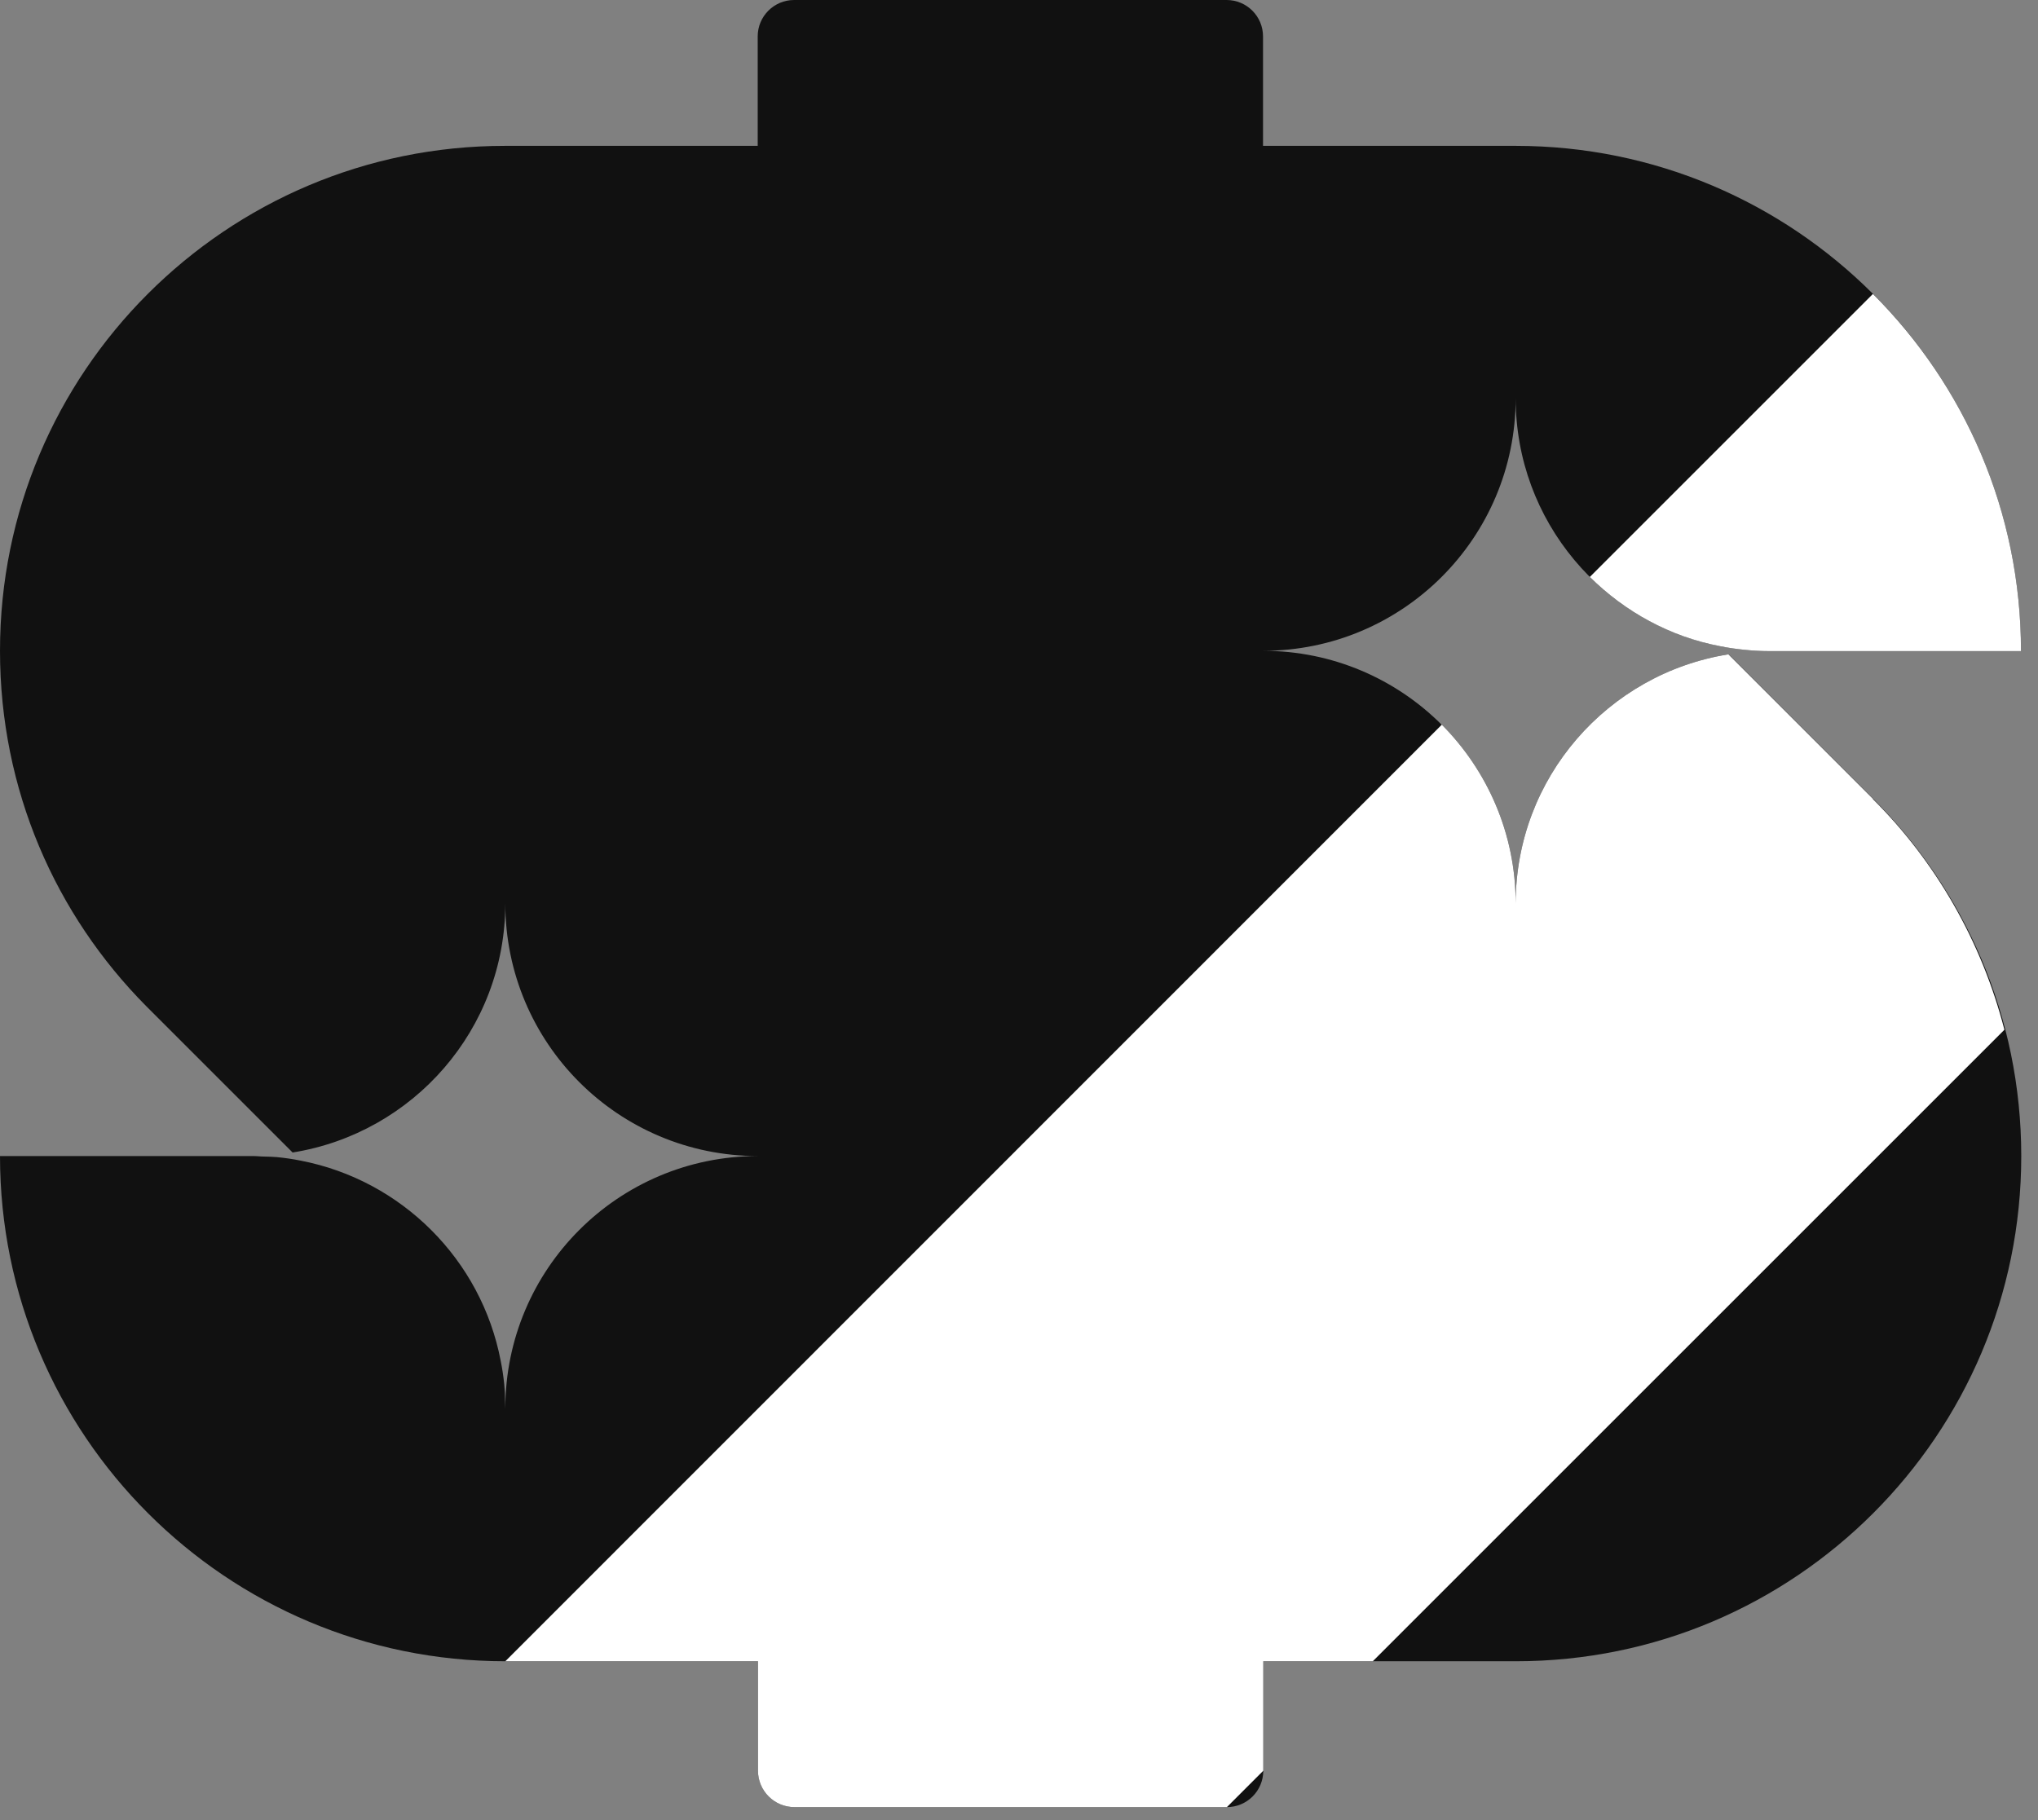 <svg width="103" height="92" viewBox="0 0 103 92" fill="none" xmlns="http://www.w3.org/2000/svg">
<rect x="0" y="0" width="103" height="92" fill="#808080" stroke="none"/>
<path d="M87.353 33.077C81.257 34.051 76.602 39.31 76.602 45.667C76.602 38.61 70.89 32.898 63.833 32.898C70.89 32.898 76.602 27.186 76.602 20.129C76.602 26.349 81.05 31.525 86.941 32.665C87.339 32.747 87.737 32.802 88.135 32.843C88.547 32.884 88.959 32.912 89.371 32.912H102.14C102.14 18.811 90.703 7.373 76.602 7.373H63.833V1.84C63.833 0.824 63.009 0 61.993 0H40.134C39.118 0 38.294 0.824 38.294 1.84V7.373H25.525C18.467 7.373 12.097 10.229 7.469 14.856C2.842 19.483 0 25.854 0 32.898C0 39.942 2.815 46.244 7.387 50.857L14.788 58.258C20.884 57.283 25.538 52.025 25.538 45.667C25.538 52.725 31.25 58.437 38.308 58.437C31.25 58.437 25.538 64.148 25.538 71.206C25.538 71.069 25.525 70.931 25.525 70.794C25.525 70.519 25.511 70.245 25.484 69.97C25.442 69.572 25.387 69.188 25.305 68.789C24.33 63.682 20.307 59.659 15.2 58.67C14.801 58.588 14.403 58.533 14.005 58.492C13.799 58.478 13.579 58.464 13.373 58.464C13.181 58.464 12.975 58.437 12.783 58.437H0C0 72.538 11.437 83.975 25.538 83.975H38.308V89.508C38.308 90.525 39.132 91.348 40.148 91.348H62.007C63.023 91.348 63.846 90.525 63.846 89.508V83.975H76.616C83.673 83.975 90.044 81.119 94.671 76.492C99.298 71.865 102.154 65.494 102.154 58.437C102.154 51.379 99.298 45.008 94.671 40.381L87.367 33.077H87.353Z" fill="#111111"/>
<path d="M86.94 32.666C87.338 32.748 87.737 32.803 88.135 32.844C88.547 32.886 88.959 32.913 89.371 32.913H102.14C102.14 25.856 99.284 19.485 94.657 14.858L80.35 29.165C82.121 30.922 84.4 32.185 86.94 32.666Z" fill="white"/>
<path d="M94.658 40.381L87.353 33.076C81.257 34.051 76.602 39.31 76.602 45.667C76.602 42.139 75.174 38.953 72.868 36.633L25.539 83.975H38.308V89.508C38.308 90.524 39.132 91.348 40.148 91.348H62.007L63.847 89.508V83.975H69.38L101.303 52.052C100.15 47.576 97.83 43.553 94.658 40.395V40.381Z" fill="white"/>
</svg>
